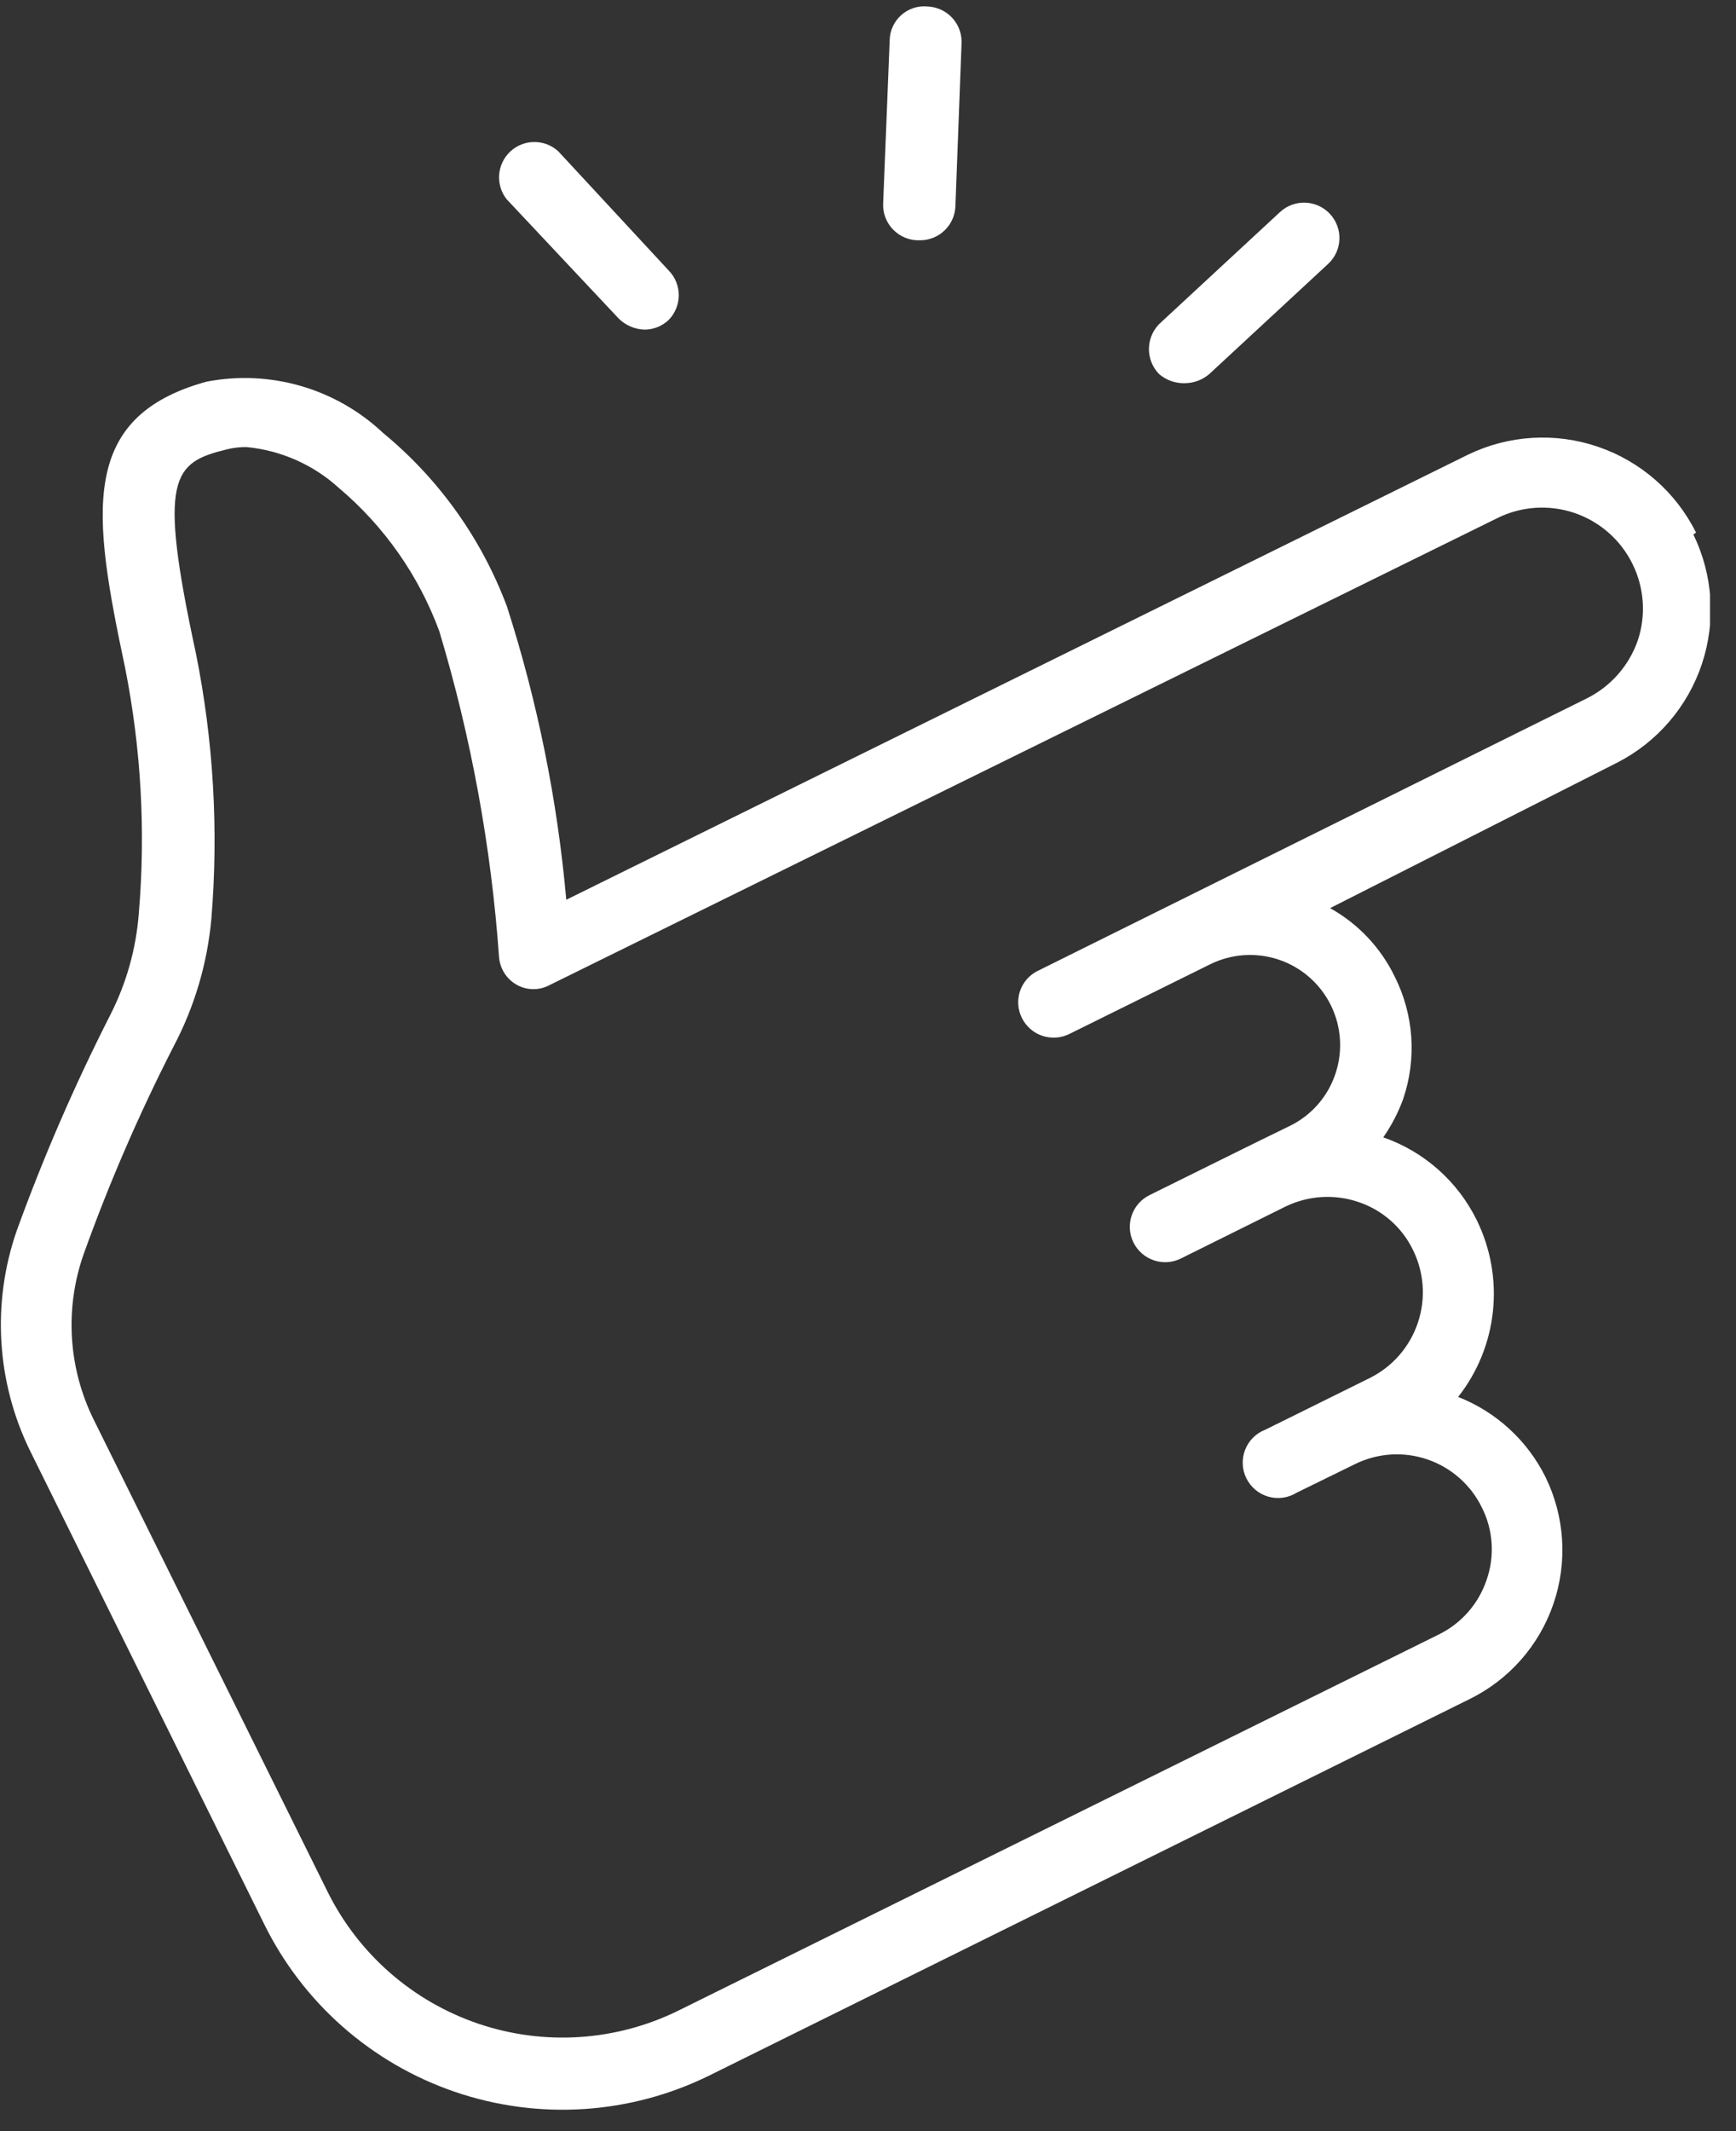 <svg width="66" height="81" viewBox="0 0 66 81" fill="none" xmlns="http://www.w3.org/2000/svg">
<rect x="0" y="0" width="66" height="81" fill="#333333" stroke="none"/>
<g id="noun-easy-4676088-FFFFFF 1" clip-path="url(#clip0_152_3613)">
<path id="Vector" d="M64.48 20.242C63.716 18.707 62.377 17.536 60.754 16.981C59.132 16.427 57.356 16.534 55.812 17.281L21.529 34.198C21.192 30.413 20.437 26.677 19.276 23.059C18.314 20.483 16.689 18.206 14.566 16.457C12.771 14.764 10.271 14.039 7.849 14.507C2.98 15.85 3.515 19.52 4.757 25.385V25.385C5.366 28.456 5.541 31.598 5.277 34.718C5.174 36.063 4.805 37.373 4.193 38.575C2.842 41.231 1.655 43.966 0.639 46.767C-0.318 49.515 -0.136 52.533 1.145 55.146L10.03 73.104H10.03C11.507 76.121 14.124 78.426 17.303 79.51C20.483 80.594 23.963 80.369 26.976 78.882L55.87 64.58C57.371 63.843 58.518 62.541 59.059 60.959C59.601 59.377 59.493 57.645 58.759 56.143C58.068 54.75 56.884 53.663 55.436 53.095C56.176 52.155 56.634 51.027 56.759 49.838C56.884 48.649 56.671 47.45 56.145 46.377C55.42 44.901 54.143 43.769 52.59 43.228C52.902 42.78 53.154 42.294 53.342 41.783C53.868 40.248 53.754 38.566 53.024 37.116C52.491 36.018 51.634 35.111 50.568 34.516L61.49 28.983C63.009 28.203 64.163 26.858 64.703 25.238C65.243 23.618 65.127 21.85 64.379 20.315L64.48 20.242ZM62.27 24.331C61.939 25.292 61.244 26.086 60.334 26.541L39.458 36.899C39.138 37.055 38.894 37.332 38.78 37.668C38.667 38.005 38.692 38.373 38.851 38.691C39.009 39.011 39.289 39.256 39.628 39.37C39.967 39.483 40.337 39.458 40.657 39.298L46.002 36.654C46.816 36.25 47.757 36.185 48.618 36.475C49.479 36.765 50.189 37.385 50.593 38.199C50.997 39.013 51.06 39.954 50.77 40.815C50.482 41.681 49.857 42.394 49.036 42.794L47.678 43.458L43.705 45.423H43.706C43.039 45.75 42.764 46.556 43.091 47.222C43.419 47.888 44.224 48.163 44.89 47.836L48.878 45.856L48.877 45.857C49.739 45.44 50.73 45.377 51.637 45.683C52.547 45.985 53.298 46.641 53.717 47.504C54.144 48.366 54.212 49.363 53.905 50.275C53.6 51.187 52.945 51.941 52.084 52.372L48.112 54.337V54.337C47.758 54.471 47.477 54.749 47.339 55.101C47.2 55.454 47.217 55.849 47.385 56.188C47.552 56.527 47.855 56.78 48.219 56.885C48.583 56.989 48.974 56.935 49.296 56.735L51.507 55.652C52.363 55.227 53.353 55.16 54.258 55.467C55.163 55.773 55.91 56.427 56.332 57.284C56.768 58.14 56.836 59.136 56.52 60.044C56.216 60.953 55.56 61.702 54.7 62.124L25.806 76.412C23.438 77.583 20.701 77.766 18.198 76.921C15.695 76.076 13.63 74.271 12.456 71.905L3.557 53.947C2.592 51.988 2.456 49.722 3.182 47.663C4.149 44.968 5.288 42.338 6.591 39.789C7.391 38.278 7.883 36.623 8.036 34.92C8.314 31.538 8.115 28.134 7.443 24.808C5.999 18.119 6.562 17.584 8.628 17.079H8.628C8.869 17.019 9.116 16.99 9.365 16.992C10.678 17.115 11.916 17.663 12.89 18.552C14.612 20.006 15.926 21.883 16.704 23.998C17.913 28.025 18.673 32.172 18.972 36.365C19.003 36.813 19.259 37.215 19.651 37.434C20.043 37.65 20.517 37.65 20.908 37.434L56.925 19.693C57.838 19.239 58.894 19.169 59.86 19.497C60.825 19.825 61.62 20.525 62.068 21.441C62.511 22.34 62.584 23.378 62.27 24.33L62.27 24.331Z" fill="white"/>
<path id="Vector_2" d="M23.509 12.094C23.772 12.363 24.13 12.518 24.506 12.528C24.844 12.527 25.169 12.398 25.416 12.166C25.935 11.643 25.935 10.797 25.416 10.274L21.226 5.752C20.711 5.278 19.918 5.28 19.404 5.755C18.891 6.231 18.828 7.022 19.261 7.572L23.509 12.094Z" fill="white"/>
<path id="Vector_3" d="M34.98 9.132C35.7 9.133 36.292 8.566 36.323 7.846L36.555 1.692L36.554 1.692C36.582 1.328 36.461 0.969 36.218 0.696C35.976 0.424 35.633 0.262 35.268 0.247C34.903 0.211 34.538 0.329 34.264 0.573C33.99 0.818 33.83 1.166 33.824 1.533L33.578 7.688C33.549 8.071 33.685 8.449 33.953 8.725C34.221 9.002 34.595 9.15 34.98 9.132Z" fill="white"/>
<path id="Vector_4" d="M45.064 14.564C45.398 14.558 45.72 14.435 45.974 14.218L50.496 10.028C51.039 9.522 51.068 8.671 50.561 8.129C50.054 7.586 49.204 7.557 48.661 8.063L44.154 12.238C43.869 12.483 43.698 12.835 43.682 13.21C43.665 13.584 43.805 13.949 44.067 14.218C44.344 14.455 44.7 14.579 45.064 14.564L45.064 14.564Z" fill="white"/>
</g>
<defs>
<clipPath id="clip0_152_3613">
<rect width="65.011" height="80" fill="white" transform="translate(0 0.222)"/>
</clipPath>
</defs>
</svg>
